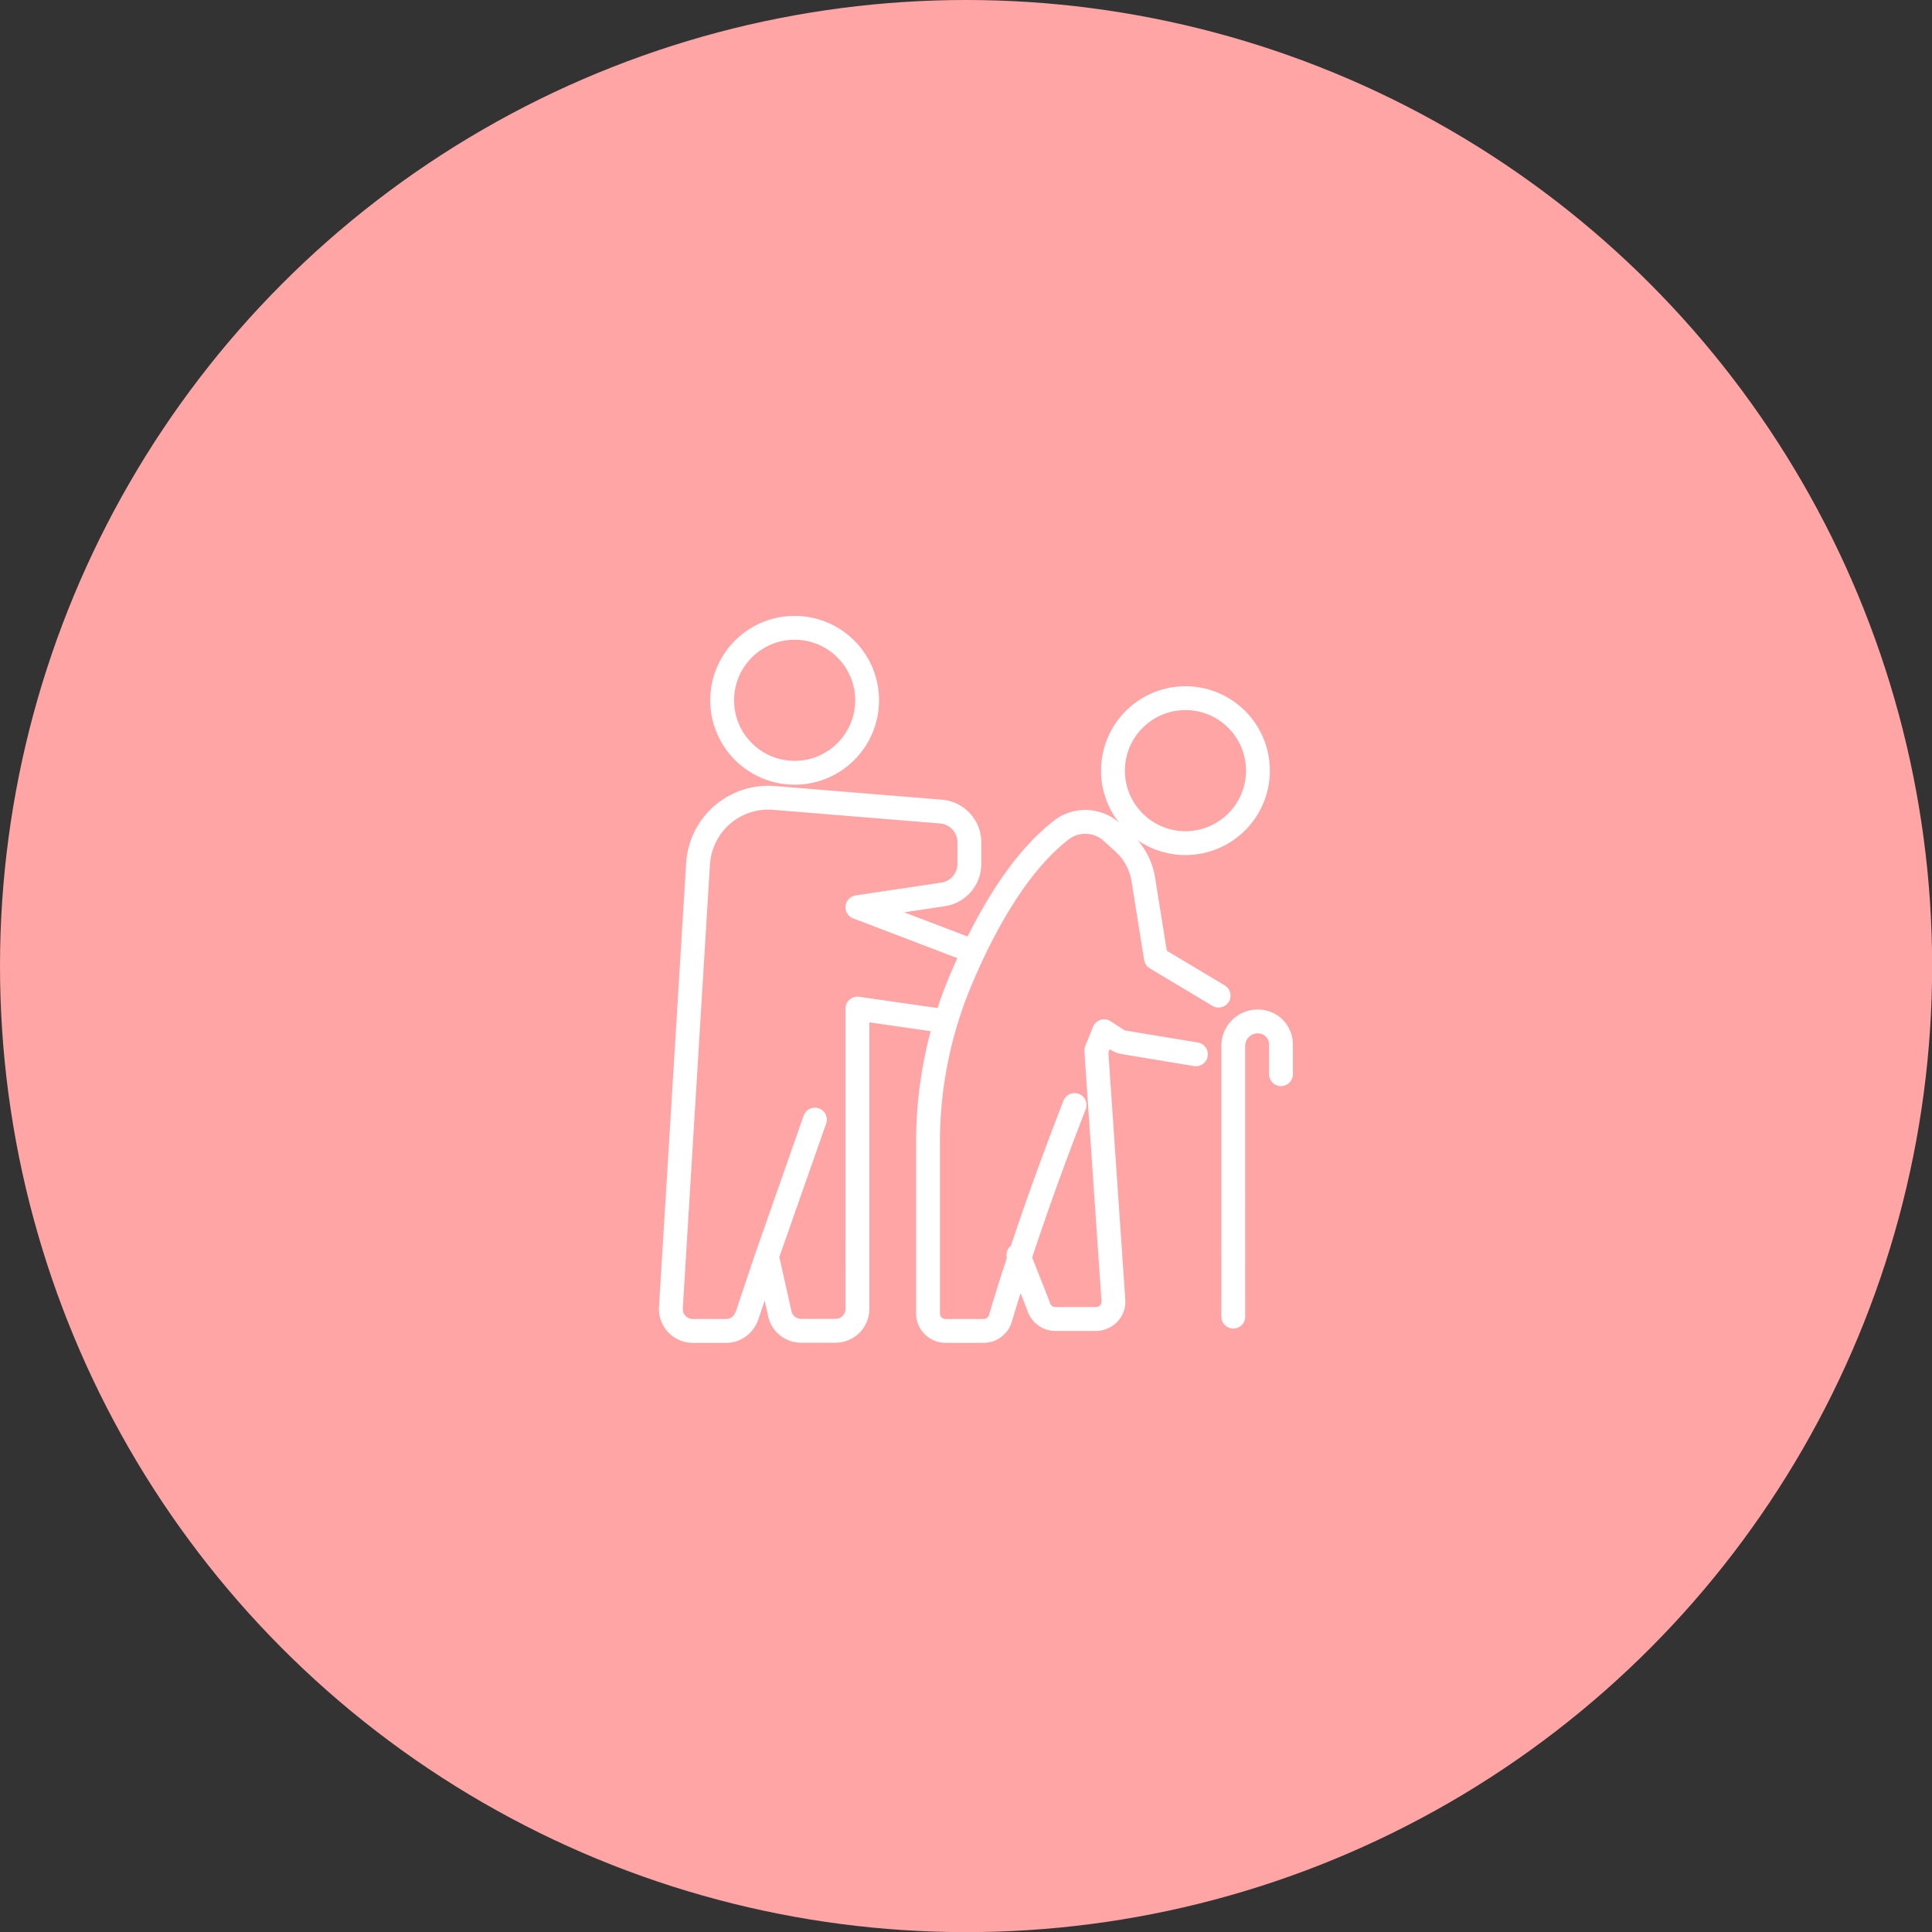 <svg id="_レイヤー_2" data-name="レイヤー 2" xmlns="http://www.w3.org/2000/svg" viewBox="0 0 145.83 145.83"><rect x="0" y="0" width="145.83" height="145.83" fill="#333333" stroke="none"/><g id="_レイヤー_3" data-name="レイヤー 3"><circle cx="72.92" cy="72.92" r="72.92" fill="#ffa5a5"/><g fill="none" stroke="#fff" stroke-linecap="round" stroke-linejoin="round" stroke-width="1.8"><path d="M91.98 75.15l-4.73-2.83-.95-5.93a4.79 4.79 0 00-1.53-2.81l-.9-.81c-1.01-.91-2.62-.98-3.7-.16-3.51 2.66-6.13 7.73-7.71 11.51a31.464 31.464 0 00-2.41 12.06v12.96c0 .73.59 1.32 1.33 1.32h2.86c.59 0 1.1-.38 1.27-.95.11-.36.33-1.1.65-2.12.27-.87.63-1.97 1.06-3.26.32-.94.67-1.98 1.07-3.12.08-.23.17-.48.26-.73.72-2.04 1.58-4.34 2.56-6.87m11.98 15.97V78.94c0-1.01.82-1.84 1.84-1.84s1.76.79 1.76 1.76v2.22M76.87 94.73l1.51 3.84c.16.58.68.99 1.28.99h3.06c.37 0 .73-.16.97-.42.26-.27.38-.64.35-1l-1.29-18.85c.2-.48.39-.96.59-1.45l1 .65c.15.1.33.17.5.19l5.43.9"/><path d="M73.13 71.69l-8.41-3.21 3.19-.48h.03s0 0 0 0l3.26-.49a2.33 2.33 0 001.97-2.29v-1.65c0-1.2-.94-2.21-2.13-2.31l-12.62-1.03a5.32 5.32 0 00-3.91 1.28 5.335 5.335 0 00-1.82 3.69l-2.05 33.51a1.658 1.658 0 001.65 1.75h2.53c.61 0 1.14-.34 1.43-.86.02-.03.03-.06.04-.09.03-.06.07-.11.09-.18l1.51-4.51.97 4.34c.17.76.83 1.29 1.61 1.29h2.6c.91 0 1.65-.74 1.65-1.65V76.13l6.61.95M59.98 58.33c3.02 0 5.47-2.45 5.47-5.47s-2.45-5.47-5.47-5.47-5.47 2.45-5.47 5.47 2.45 5.47 5.47 5.47zm29.5 5.31c3.02 0 5.47-2.45 5.47-5.47s-2.45-5.47-5.47-5.47-5.47 2.45-5.47 5.47 2.45 5.47 5.47 5.47zM57.89 94.83l3.62-10.32"/></g></g></svg>